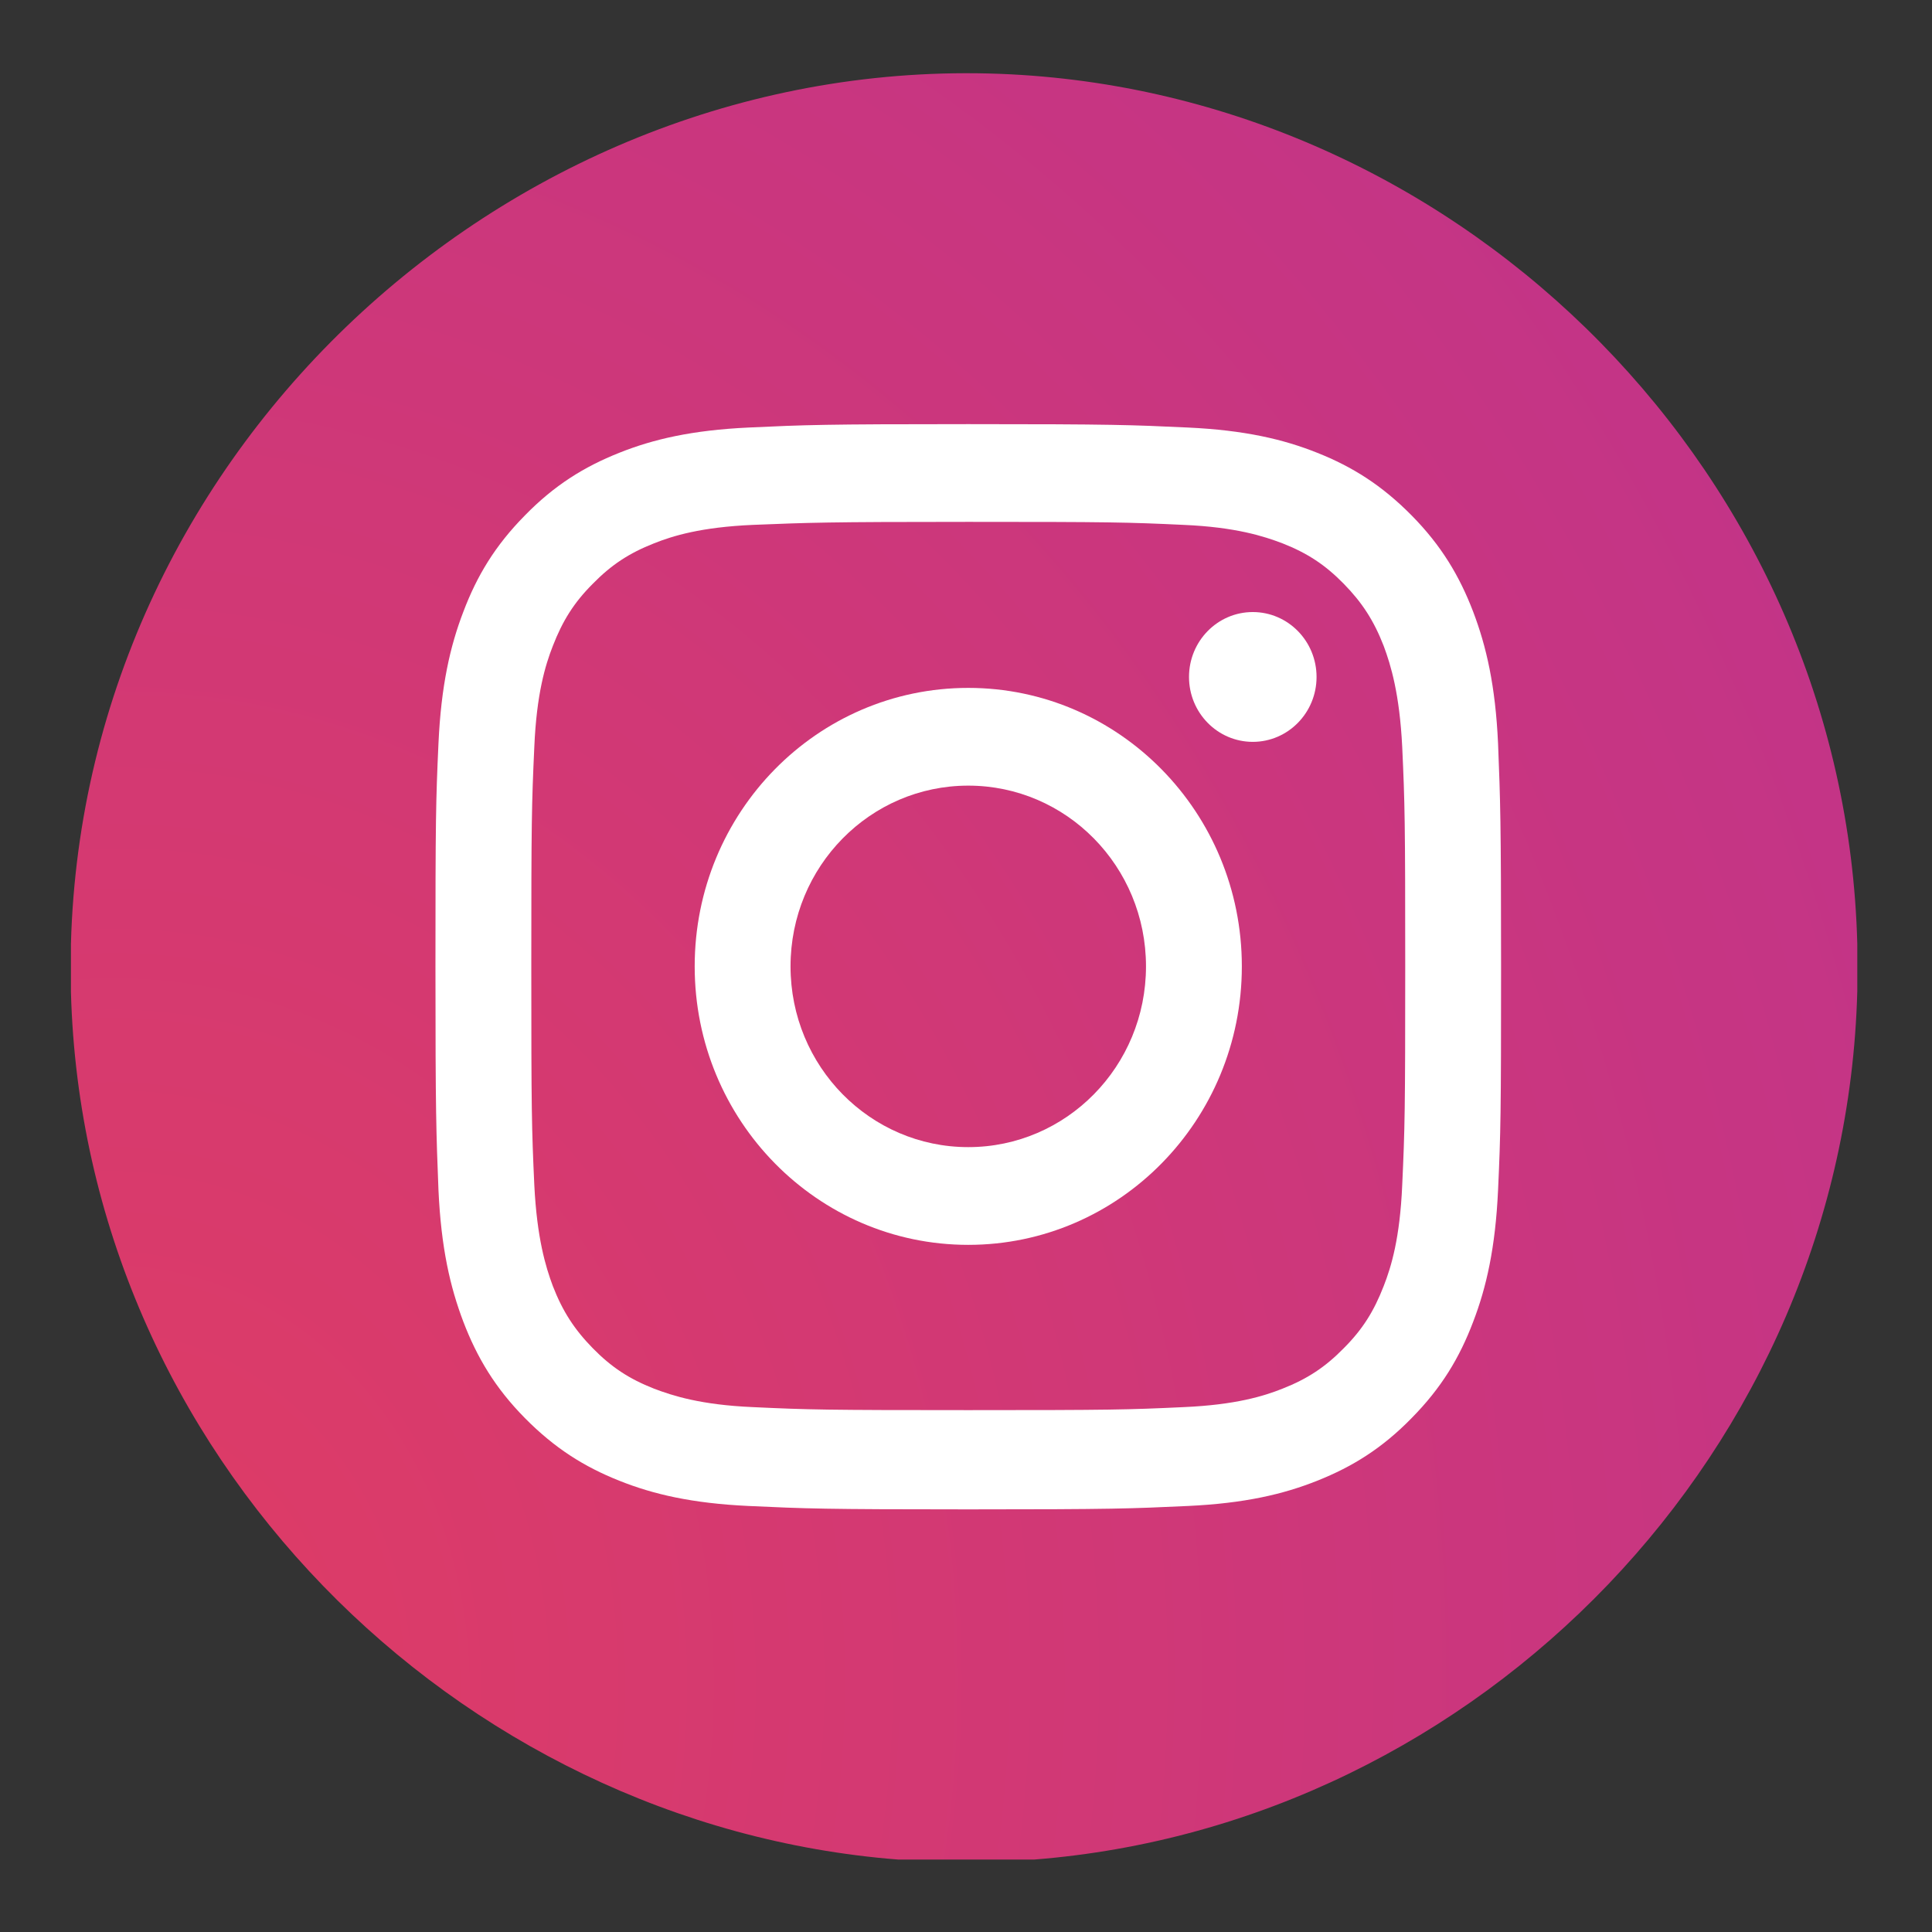<?xml version="1.0" ?><svg style="enable-background:new 0 0 512 512;" version="1.1" viewBox="0 0 512 512" xml:space="preserve" xmlns="http://www.w3.org/2000/svg" xmlns:xlink="http://www.w3.org/1999/xlink"><rect x="0" y="0" width="512" height="512" fill="#333333" stroke="none"/><style type="text/css">
	.st0{fill:url(#SVGID_1_);}
	.st1{fill:#FFFFFF;}
</style><g id="Edges"/><g id="Background_1_">
<radialGradient cx="50.158" cy="15.105" gradientTransform="matrix(5.233596e-02 -0.999 0.849 4.448556e-02 12 498.801)" gradientUnits="userSpaceOnUse" id="SVGID_1_" r="684.445">
	<stop offset="0" style="stop-color:#df3c64"/>
	<stop offset="1" style="stop-color:#bf338c"/>
</radialGradient><path class="st0" d="M18.8,250.1v12.8c3.3,122.4,101.9,220.7,219.2,229.9h36.1c118-9.3,214.9-108.5,218.1-230.1v-12.6   C489,126.3,388.7,25.9,267.9,19.7C137.9,13.1,22.4,117.4,18.8,250.1z"/></g><g id="Symbol"><g><path class="st1" d="M256.6,138.3c37.7,0,42.2,0.1,57.1,0.8c13.8,0.6,21.2,3,26.2,4.9c6.6,2.6,11.3,5.7,16.2,10.7    c4.9,5,8,9.8,10.6,16.5c1.9,5.1,4.2,12.7,4.9,26.7c0.7,15.2,0.8,19.7,0.8,58.1s-0.1,42.9-0.8,58.1c-0.6,14-2.9,21.6-4.9,26.7    c-2.6,6.7-5.6,11.5-10.6,16.5c-4.9,5-9.6,8.1-16.2,10.7c-5,2-12.5,4.3-26.2,4.9c-14.9,0.7-19.4,0.8-57.1,0.8    c-37.7,0-42.2-0.1-57.1-0.8c-13.8-0.6-21.2-3-26.2-4.9c-6.6-2.6-11.3-5.7-16.2-10.7c-4.9-5-8-9.8-10.6-16.5    c-1.9-5.1-4.2-12.7-4.9-26.7c-0.7-15.2-0.8-19.7-0.8-58.1s0.1-42.9,0.8-58.1c0.6-14,2.9-21.6,4.9-26.7c2.6-6.7,5.6-11.5,10.6-16.5    c4.9-5,9.6-8.1,16.2-10.7c5-2,12.5-4.3,26.2-4.9C214.4,138.5,218.9,138.3,256.6,138.3 M256.6,112.4c-38.4,0-43.2,0.2-58.2,0.9    c-15,0.7-25.3,3.1-34.3,6.7c-9.3,3.7-17.2,8.6-25,16.6c-7.9,8-12.7,16-16.3,25.5c-3.5,9.1-5.9,19.6-6.6,34.9    c-0.7,15.3-0.8,20.2-0.8,59.2c0,39,0.2,43.9,0.8,59.2c0.7,15.3,3.1,25.7,6.6,34.9c3.6,9.4,8.4,17.5,16.3,25.5    c7.9,8,15.7,12.9,25,16.6c9,3.6,19.3,6,34.3,6.7c15.1,0.7,19.9,0.9,58.2,0.9s43.2-0.2,58.2-0.9c15-0.7,25.3-3.1,34.3-6.7    c9.3-3.7,17.2-8.6,25-16.6c7.9-8,12.7-16,16.3-25.5c3.5-9.1,5.9-19.6,6.6-34.9c0.7-15.3,0.8-20.2,0.8-59.2s-0.2-43.9-0.8-59.2    c-0.7-15.3-3.1-25.7-6.6-34.9c-3.6-9.4-8.4-17.5-16.3-25.5c-7.9-8-15.7-12.9-25-16.6c-9-3.6-19.3-6-34.3-6.7    C299.8,112.6,294.9,112.4,256.6,112.4L256.6,112.4z"/><path class="st1" d="M256.6,182.3c-40.1,0-72.5,33-72.5,73.8s32.5,73.8,72.5,73.8s72.5-33,72.5-73.8S296.6,182.3,256.6,182.3z     M256.6,304c-26,0-47.1-21.4-47.1-47.9s21.1-47.9,47.1-47.9c26,0,47.1,21.4,47.1,47.9S282.6,304,256.6,304z"/><ellipse class="st1" cx="332" cy="179.4" rx="16.9" ry="17.2"/></g></g></svg>